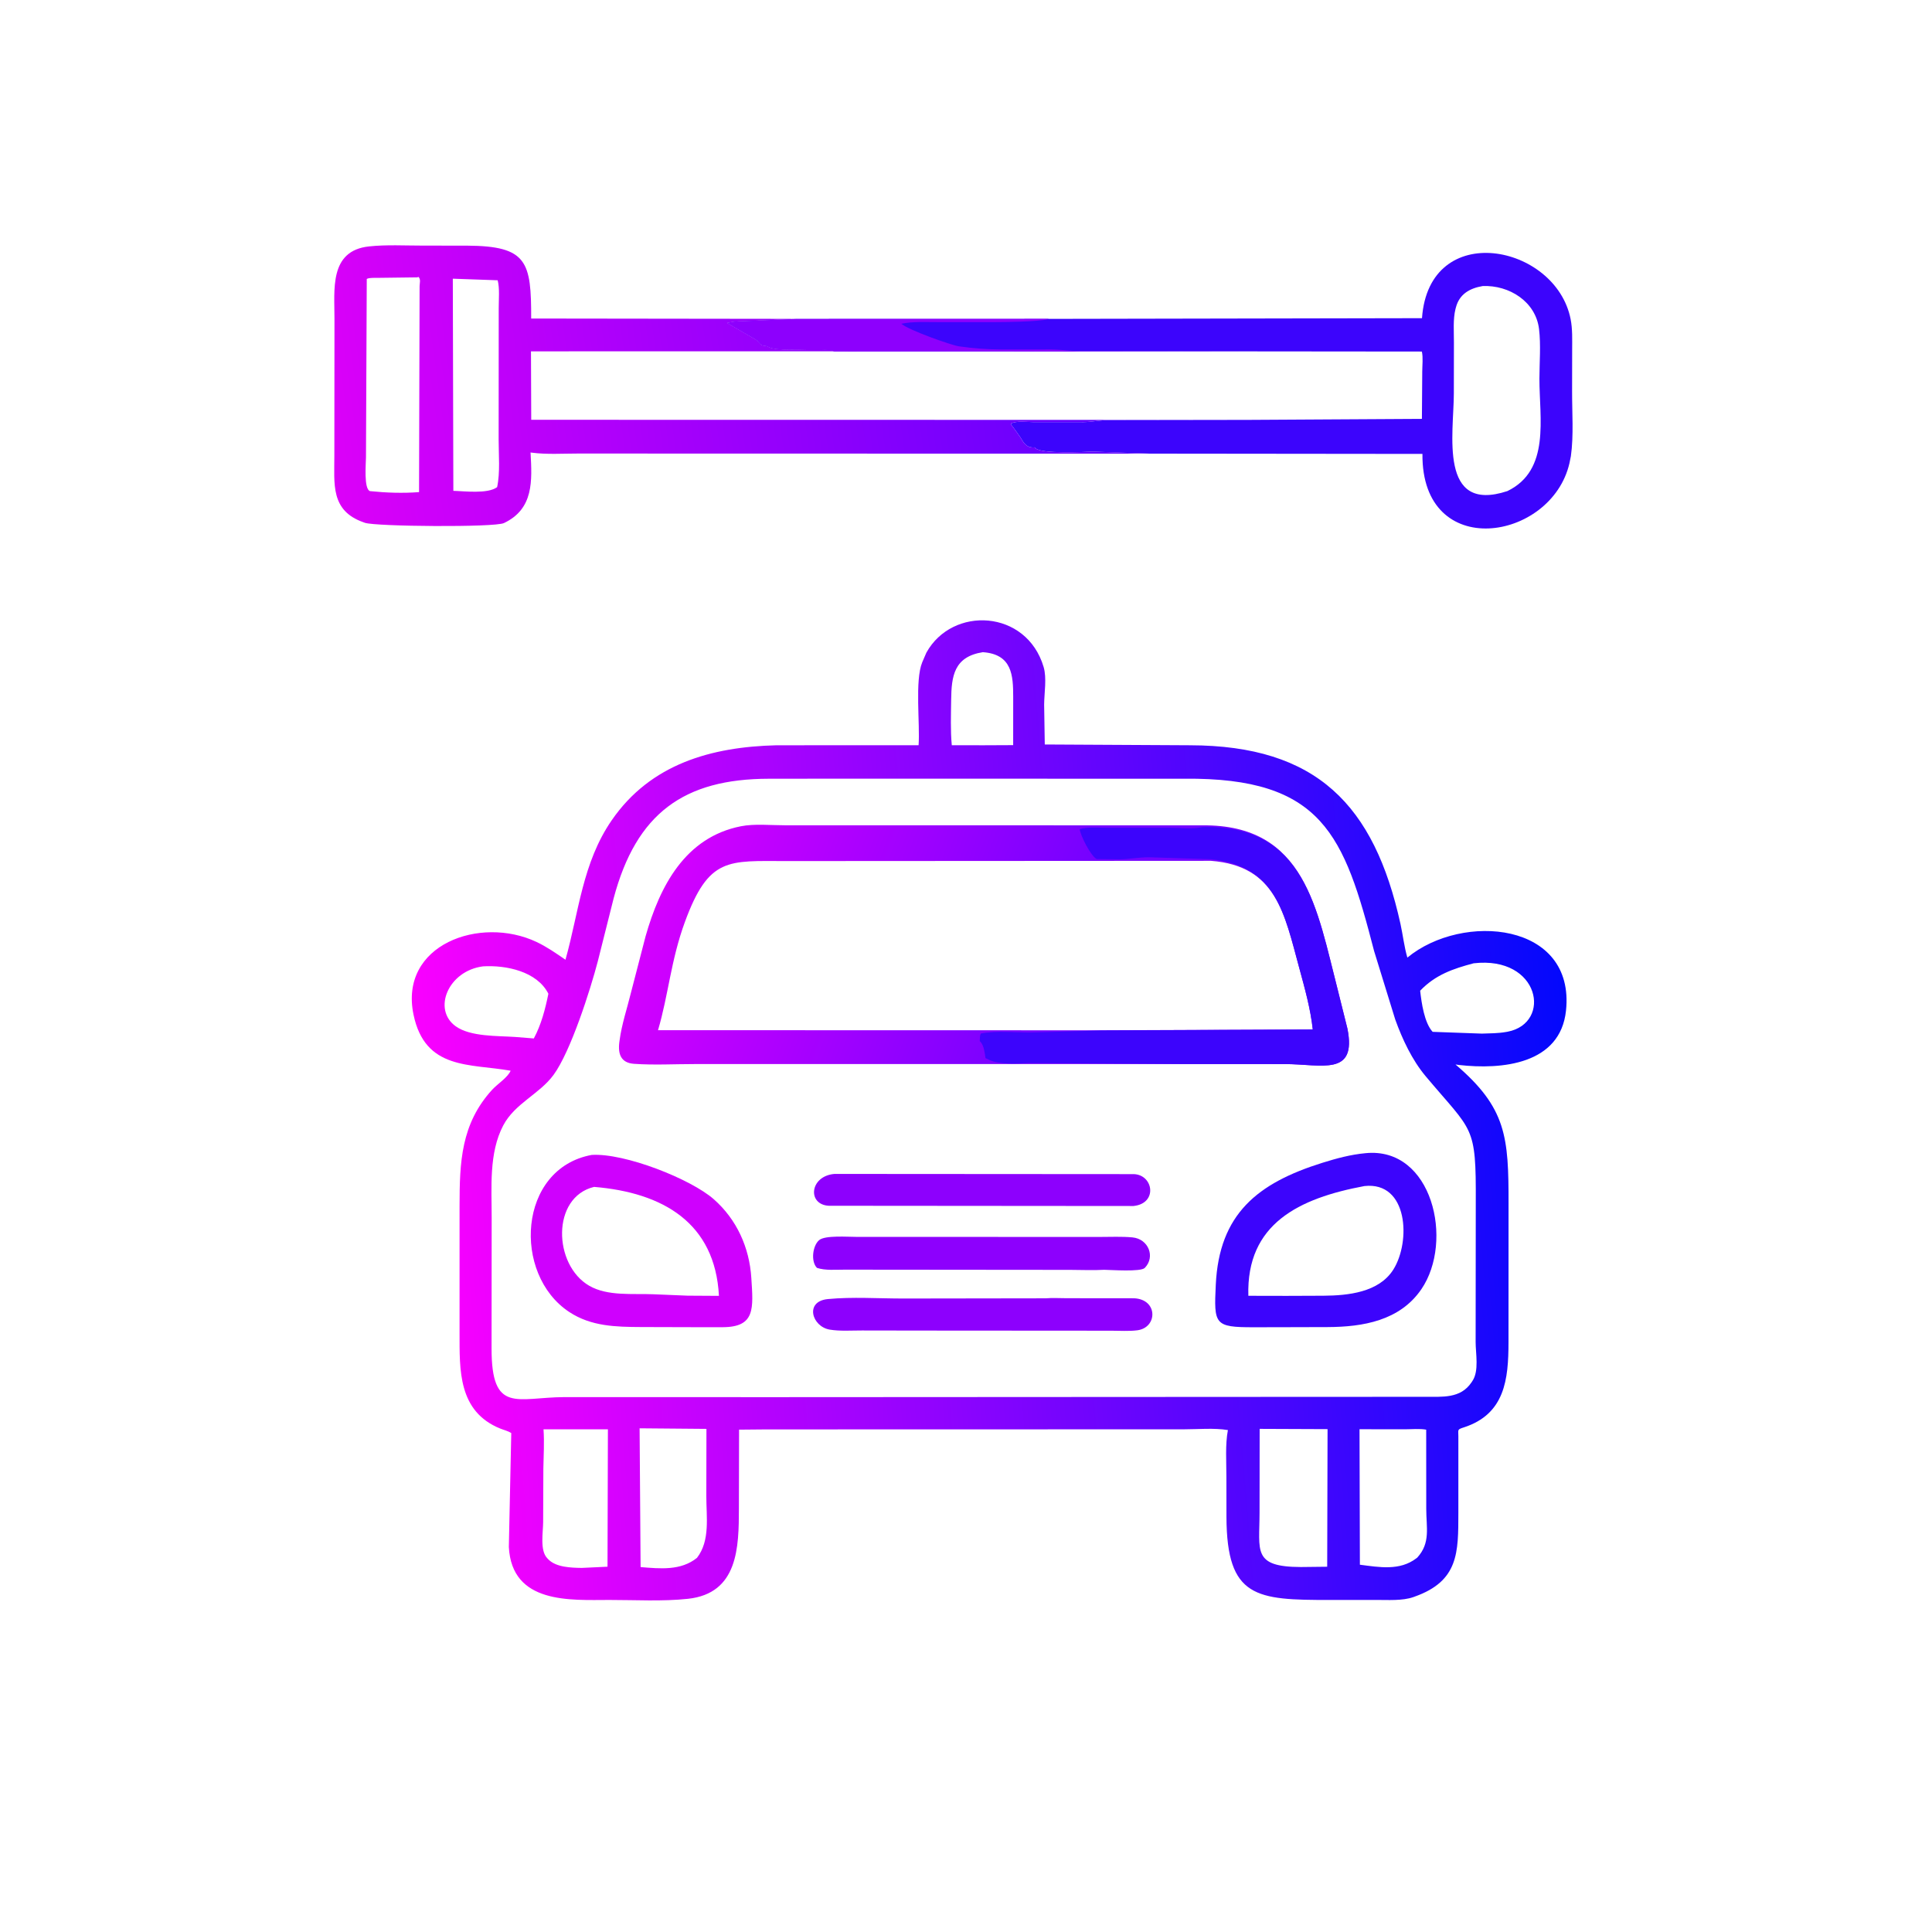 <svg version="1.1" xmlns="http://www.w3.org/2000/svg" style="display: block;" viewBox="0 0 2048 2048" width="640" height="640">
<defs>
	<linearGradient id="Gradient1" gradientUnits="userSpaceOnUse" x1="1301.3" y1="302.049" x2="343.432" y2="434.062">
		<stop class="stop0" offset="0" stop-opacity="1" stop-color="rgb(75,0,255)"/>
		<stop class="stop1" offset="1" stop-opacity="1" stop-color="rgb(220,0,249)"/>
	</linearGradient>
	<linearGradient id="Gradient2" gradientUnits="userSpaceOnUse" x1="1667.27" y1="1142.34" x2="451.258" y2="1242.35">
		<stop class="stop0" offset="0" stop-opacity="1" stop-color="rgb(3,8,252)"/>
		<stop class="stop1" offset="1" stop-opacity="1" stop-color="rgb(250,0,255)"/>
	</linearGradient>
	<linearGradient id="Gradient3" gradientUnits="userSpaceOnUse" x1="1103.48" y1="1070.56" x2="707.44" y2="928.69">
		<stop class="stop0" offset="0" stop-opacity="1" stop-color="rgb(117,1,255)"/>
		<stop class="stop1" offset="1" stop-opacity="1" stop-color="rgb(212,0,255)"/>
	</linearGradient>
</defs>
<path transform="translate(0,0)" fill="rgb(60,4,252)" d="M 1111.72 338.024 L 1507.37 337.279 C 1514.83 232.101 1649.2 258.629 1664.92 338.284 C 1667.02 348.914 1666.56 359.993 1666.55 370.781 L 1666.48 414.684 C 1666.41 437.068 1668.28 461.427 1665.21 483.515 L 1663.67 491.081 C 1644.52 573.913 1506.74 595.771 1507.85 481.167 L 1218.33 480.867 L 1158 478.755 C 1148.41 479.258 1104.71 481.262 1097.85 475.326 L 1096.71 474.242 C 1088.25 475.058 1085.23 469.588 1081.76 463.816 L 1081.11 462.851 C 1080.07 461.235 1072.99 451.16 1071.77 450.293 L 1071.75 448.939 C 1077.48 445.869 1088.76 447.438 1095.27 447.439 L 1148.38 447.475 C 1157.1 447.35 1165.62 445.515 1174.28 445.318 L 1323.51 445.091 L 1507.28 444.026 L 1507.64 393.956 C 1507.64 387.415 1508.69 378.991 1507.23 372.657 L 1325.53 372.483 L 884.591 372.379 C 868.878 367.116 823.177 374.525 813.348 366.9 L 809 366.256 C 805.882 365.737 803.962 361.752 801.344 359.996 L 770.942 342.361 L 775.509 341.482 C 780.166 340.491 784.323 340.772 789 340.488 L 844.556 338.092 L 1111.72 338.024 z M 1571.72 303.232 C 1557.71 305.608 1546.92 311.923 1543.3 326 L 1542.85 327.664 C 1540.15 338.537 1541.25 351.617 1541.22 362.822 L 1541.13 417.111 C 1541.09 459.34 1524.69 544.657 1597.9 520.568 C 1643.64 498.438 1631.77 443.3 1631.85 401.321 C 1631.89 384.375 1633.48 365.488 1631.44 348.748 C 1627.89 319.62 1599.72 302.05 1571.72 303.232 z"/>
<path transform="translate(0,0)" fill="rgb(141,0,253)" d="M 844.556 338.092 L 1111.72 338.024 L 1110.52 338.464 C 1100.3 341.005 1064.15 341.519 1053.47 341.49 L 993.347 341.475 C 980.779 341.543 967.858 340.628 955.479 343.197 C 963.188 350.003 1008.7 366.021 1016.56 367.129 C 1031.7 369.262 1046.45 370.437 1061.75 370.488 L 1113.6 370.467 C 1123.48 370.516 1133.08 371.904 1142.89 372.196 L 1325.53 372.511 L 884.591 372.379 C 868.878 367.116 823.177 374.525 813.348 366.9 L 809 366.256 C 805.882 365.737 803.962 361.752 801.344 359.996 L 770.942 342.361 L 775.509 341.482 C 780.166 340.491 784.323 340.772 789 340.488 L 844.556 338.092 z"/>
<path transform="translate(0,0)" fill="url(#Gradient1)" d="M 1008.37 480.865 L 612.737 480.772 C 596.713 480.758 579.576 481.932 563.742 479.832 L 562.404 479.646 C 564.028 509.446 566.007 539.367 534.209 554.47 C 524.235 559.207 398.379 558.175 386.84 554.202 L 385.5 553.713 C 350.089 541.39 354.477 513.052 354.427 482.702 L 354.556 338.086 C 354.668 307.338 348.703 265.793 391.143 261.212 C 409.729 259.206 429.5 260.376 448.247 260.35 L 495.272 260.396 C 559.176 260.795 563.138 277.594 563.075 337.655 L 844.556 338.011 L 789 340.488 C 784.323 340.772 780.166 340.491 775.509 341.482 L 770.942 342.361 L 801.344 359.996 C 803.962 361.752 805.882 365.737 809 366.256 L 813.348 366.9 C 823.177 374.525 868.878 367.116 884.591 371.97 L 1325.53 372.483 L 1507.23 372.657 C 1508.69 378.991 1507.64 387.415 1507.64 393.956 L 1507.28 444.026 L 1323.51 445.078 L 1174.28 445.318 C 1165.62 445.515 1157.1 447.35 1148.38 447.475 L 1095.27 447.439 C 1088.76 447.438 1077.48 445.869 1071.75 448.939 L 1071.77 450.293 C 1072.99 451.16 1080.07 461.235 1081.11 462.851 L 1081.76 463.816 C 1085.23 469.588 1088.25 475.058 1096.71 474.242 L 1097.85 475.326 C 1104.71 481.262 1148.41 479.258 1158 478.755 L 1218.33 480.86 L 1008.37 480.865 z M 884.591 372.394 L 562.857 372.443 L 563.128 445.002 L 994.565 445.072 L 1323.51 445.078 L 1507.28 444.026 L 1507.64 393.956 C 1507.64 387.415 1508.69 378.991 1507.23 372.657 L 1325.53 372.483 L 884.591 372.394 z M 442.22 294.007 L 401.311 294.528 C 397.964 294.654 391.635 294.12 388.784 295.683 L 387.942 484.875 C 387.931 490.927 385.426 518.428 392.229 520.612 C 409.366 522.388 427.027 522.976 444.218 521.663 L 444.789 303.462 C 444.85 299.774 446.214 296.492 443.718 293.561 L 442.22 294.007 z M 480.002 295.424 L 480.571 520.315 C 491.747 520.564 517.017 523.864 526.979 516.381 C 530.332 500.585 528.562 482.208 528.583 466.019 L 528.669 326.303 C 528.665 317.208 529.77 305.896 527.579 297.105 L 480.002 295.424 z"/>
<path transform="translate(0,0)" fill="url(#Gradient2)" d="M 823.013 790.022 L 973.738 789.956 C 975.389 767.425 969.625 721.355 977.621 701.994 L 982 691.84 C 1009.62 642.008 1088.18 646.047 1106.28 707 C 1109.76 718.741 1106.94 734.481 1106.83 746.821 L 1107.51 789.187 L 1261.47 790.016 C 1395.72 790.293 1456.73 853.168 1484.58 979.469 C 1487.16 991.194 1488.49 1003.61 1491.87 1015.09 C 1550.45 966.812 1669.89 977.448 1660.03 1071.24 C 1654.03 1128.42 1591.77 1134.07 1546.5 1128.91 L 1542.88 1128.39 C 1596.99 1174.51 1599.2 1205.28 1599.12 1275.95 L 1599.07 1423.09 C 1599.01 1462 1595.35 1498.97 1551.73 1513.09 C 1544.46 1515.45 1545.92 1515.32 1545.93 1522.6 L 1545.92 1603.88 C 1545.85 1645.47 1546.39 1675.95 1499.5 1692.52 L 1498.31 1692.96 C 1486.62 1697.1 1470.96 1695.96 1458.64 1695.99 L 1409.7 1696.04 C 1331.74 1696.06 1300.49 1694.05 1300.09 1608.21 L 1300.03 1565.47 C 1300.05 1549.5 1298.69 1531.58 1301.62 1515.93 C 1286.97 1513.53 1269.92 1515.12 1255.03 1515.13 L 811.517 1515.24 L 783.446 1515.49 L 783.263 1598.91 C 783.217 1640.13 782.541 1689.09 729.147 1694.82 C 702.072 1697.72 673.279 1695.98 645.982 1696.02 C 604.681 1696.08 542.647 1700.59 539.392 1639.9 L 541.966 1519.14 C 538.476 1516.81 534.209 1515.92 530.337 1514.35 C 485.417 1496.21 487.198 1451.93 487.147 1413.12 L 487.152 1278.08 C 487.215 1232.26 488.561 1191.36 521.797 1155.07 C 527.234 1149.13 538.362 1142.08 541.286 1135 C 498.164 1127.33 450.617 1134.5 438.345 1075.55 C 422.891 1001.31 508.98 970.305 568.726 998.502 C 579.634 1003.65 589.507 1010.56 599.428 1017.36 C 613.684 966.661 617.355 914.692 648.386 869.605 C 689.705 809.571 754.377 791.718 823.013 790.022 z M 1255.45 825.458 L 866.6 825.443 L 814.82 825.491 C 725.179 825.696 674.486 861.892 650.45 952.395 L 633.704 1019 C 625.814 1049.26 604.905 1114.72 586.812 1139.4 C 571.773 1159.91 545.75 1169.59 533.414 1193.09 C 518.078 1222.29 521.231 1258.96 521.192 1290.85 L 521.076 1429.2 C 520.959 1499.29 547.991 1481.21 598.232 1480.99 L 821.51 1481.04 L 1329.59 1480.76 L 1510.16 1480.68 C 1528.9 1480.56 1548.17 1482.79 1559.88 1465.33 L 1560.83 1463.88 C 1568.03 1453.21 1564.22 1434.73 1564.23 1422.51 L 1564.38 1275.12 C 1564.76 1191.61 1561.52 1200.77 1511.32 1140.92 C 1496.85 1123.67 1486.59 1101.76 1478.99 1080.66 L 1456.62 1008.2 C 1424.89 885.463 1402.17 824.116 1255.45 825.458 z M 1335.29 1514.66 L 1335.17 1603.45 C 1335.16 1644.09 1327.37 1660.96 1378.98 1661.11 L 1406.88 1660.8 L 1407.27 1514.95 L 1335.29 1514.66 z M 1441.15 1515.04 L 1441.54 1658.67 C 1462.09 1661.31 1483.74 1665.3 1501.34 1651.9 L 1502.42 1651.06 C 1516.61 1635.39 1511.88 1619.36 1511.88 1599.43 L 1511.82 1515.5 C 1504.77 1514.26 1496.48 1515.1 1489.24 1515.1 L 1441.15 1515.04 z M 678.004 1514.07 L 679.063 1661.18 C 699.724 1662.84 721.621 1665.2 738.82 1651.4 C 753.071 1633 748.66 1607.74 748.729 1585.5 L 748.858 1514.68 L 678.004 1514.07 z M 576.144 1515.13 C 577.123 1528.98 576.213 1542.8 575.983 1556.67 L 575.76 1613.46 C 575.758 1623.97 572.067 1643.61 580.123 1651.78 L 581.013 1652.75 C 589.298 1661.5 605.43 1661.88 616.73 1662.05 L 643.985 1660.77 L 644.41 1515.13 L 576.144 1515.13 z M 1562.12 1021.13 C 1540.09 1026.94 1521.43 1033.44 1505.43 1050.2 C 1506.86 1063.03 1509.83 1084.19 1518.65 1093.79 L 1570.83 1095.67 C 1579.35 1095.38 1588.09 1095.44 1596.5 1093.93 L 1598.23 1093.63 C 1645.4 1084.48 1632.48 1013.05 1562.12 1021.13 z M 512.084 1024.37 C 475.109 1029.05 458.114 1070.07 483.109 1087.93 C 498.804 1099.14 527.643 1097.92 546.247 1099.23 L 565.875 1100.79 C 573.8 1086.03 577.994 1069.71 581.307 1053.41 C 569.271 1029.61 536.368 1022.92 512.084 1024.37 z M 1041.82 691.343 C 1011.2 696.178 1008.57 716.715 1008.27 742.097 C 1008.08 757.867 1007.46 774.264 1008.93 789.964 L 1042.57 790.016 L 1074 789.874 L 1074.03 738.505 C 1073.99 716.235 1073.01 693.473 1041.82 691.343 z"/>
<path transform="translate(0,0)" fill="rgb(141,0,253)" d="M 884.547 1244.41 L 1202.09 1244.62 C 1222.75 1245.55 1227.39 1275.77 1201.5 1278.42 L 878.5 1278.16 C 855.553 1276.86 858.216 1246.66 884.547 1244.41 z"/>
<path transform="translate(0,0)" fill="rgb(141,0,253)" d="M 1108.41 1376.27 C 1115.63 1375.66 1123.33 1376.16 1130.6 1376.16 L 1202.22 1376.23 C 1227.74 1377.44 1227.14 1407.48 1205.5 1410.18 C 1196.62 1411.28 1187.1 1410.61 1178.14 1410.6 L 977.799 1410.46 L 913.727 1410.36 C 902.749 1410.32 890.315 1411.26 879.5 1409.44 C 860.664 1406.26 852.585 1379.45 877.656 1377.06 C 903.58 1374.58 931.279 1376.5 957.419 1376.49 L 1108.41 1376.27 z"/>
<path transform="translate(0,0)" fill="rgb(141,0,253)" d="M 907.922 1311.15 L 1165.71 1311.21 C 1177.14 1311.23 1189.1 1310.61 1200.46 1311.69 C 1217.45 1313.3 1224.98 1332.34 1213.5 1344.04 C 1209.19 1348.44 1178.01 1346.12 1170.47 1346.04 C 1158.59 1346.72 1146.35 1346.12 1134.43 1346.11 L 895.519 1345.89 C 886.182 1345.84 874.858 1346.99 866 1343.99 C 859.229 1337.11 861.471 1320.2 868.431 1314.51 C 874.85 1309.26 899.086 1311.2 907.922 1311.15 z"/>
<path transform="translate(0,0)" fill="rgb(207,0,254)" d="M 627.231 1224.27 C 662.265 1222.12 732.224 1249.76 756.613 1271.22 C 780.973 1292.66 794.371 1322.39 796.423 1354.5 C 798.495 1386.92 800.899 1406.74 766.182 1406.88 L 733.5 1406.87 L 679.576 1406.72 C 652.764 1406.57 626.73 1406.08 603.5 1390.81 C 542.788 1350.92 548.927 1238.61 627.231 1224.27 z M 629.756 1258.16 C 584.392 1269.04 586.353 1340.81 624.587 1362.95 C 644.112 1374.25 670.793 1371.05 692.5 1371.97 L 728.75 1373.46 L 762.105 1373.66 C 758.073 1296.16 702.549 1264.15 629.756 1258.16 z"/>
<path transform="translate(0,0)" fill="rgb(60,4,252)" d="M 1447.48 1222.42 C 1518.5 1215.3 1541.4 1315.84 1506.73 1366.59 C 1483.85 1400.09 1444.68 1406.6 1407.34 1406.76 L 1363.19 1406.88 L 1328.81 1406.95 C 1287.29 1406.95 1286.75 1404.04 1288.78 1361.79 C 1292.39 1286.85 1332.94 1254.17 1401.75 1232.62 C 1416.75 1227.93 1431.8 1223.87 1447.48 1222.42 z M 1446.3 1257.28 C 1377.17 1270.19 1321.05 1297.13 1323.3 1373.59 L 1363.75 1373.67 L 1402.95 1373.52 C 1429.06 1373.34 1461.73 1370 1476.98 1345.82 C 1495.71 1316.14 1492.72 1252.11 1446.3 1257.28 z"/>
<path transform="translate(0,0)" fill="url(#Gradient3)" d="M 1253.53 1127.92 L 736.271 1127.95 C 715.063 1127.95 693.186 1129.18 672.091 1127.69 C 658.273 1126.72 654.877 1117.45 656.535 1104.64 L 656.765 1103 C 659.025 1085.78 664.8 1068.86 668.914 1052 L 684.35 992.475 C 699.483 939.215 726.32 887.505 785.447 875.856 C 799.696 873.048 817.056 874.834 831.721 874.828 L 1274.55 874.907 C 1383.7 873.814 1395.88 963.343 1418.2 1049.82 L 1428.31 1090.34 C 1438.53 1141.56 1401.01 1127.96 1362.08 1127.96 L 1253.53 1127.92 z M 1283.7 912.502 L 833.458 912.76 C 771.979 912.75 751.363 908.072 725.947 977.509 C 711.139 1017.96 708.518 1054.85 697.53 1092.04 L 1167.69 1092.15 L 1391.6 1091.29 C 1389.24 1069.41 1383.1 1047.54 1377.34 1026.35 C 1361.48 967.998 1352.8 917.83 1283.7 912.502 z"/>
<path transform="translate(0,0)" fill="rgb(60,4,252)" d="M 1274.55 876.772 C 1383.7 873.814 1395.88 963.343 1418.2 1049.82 L 1428.31 1090.34 C 1438.53 1141.56 1401.01 1127.96 1362.08 1127.96 L 1253.53 1127.92 L 1090 1126.9 C 1078.07 1127.53 1059.69 1128.64 1048.84 1123.62 L 1044.68 1121.68 C 1044.05 1116.82 1043 1108.75 1039.84 1104.99 L 1038.54 1103.49 C 1039.01 1100.41 1038.28 1098.37 1039.75 1095.53 C 1056.27 1092.37 1076.09 1094.52 1093 1094.49 L 1167.69 1092.32 L 1391.6 1091.29 C 1389.24 1069.41 1383.1 1047.54 1377.34 1026.35 C 1361.48 967.998 1352.8 917.83 1283.7 910.819 L 1217.97 908.739 C 1206.06 908.817 1195.52 910.925 1186.5 910.925 L 1162.5 910.647 C 1156.13 907.154 1145.21 885.659 1144.55 878.85 C 1153.54 876.334 1164.46 877.509 1173.76 877.487 L 1240.97 877.499 C 1251.03 877.519 1262.85 878.856 1272.66 877.131 L 1274.55 876.772 z"/>
</svg>
